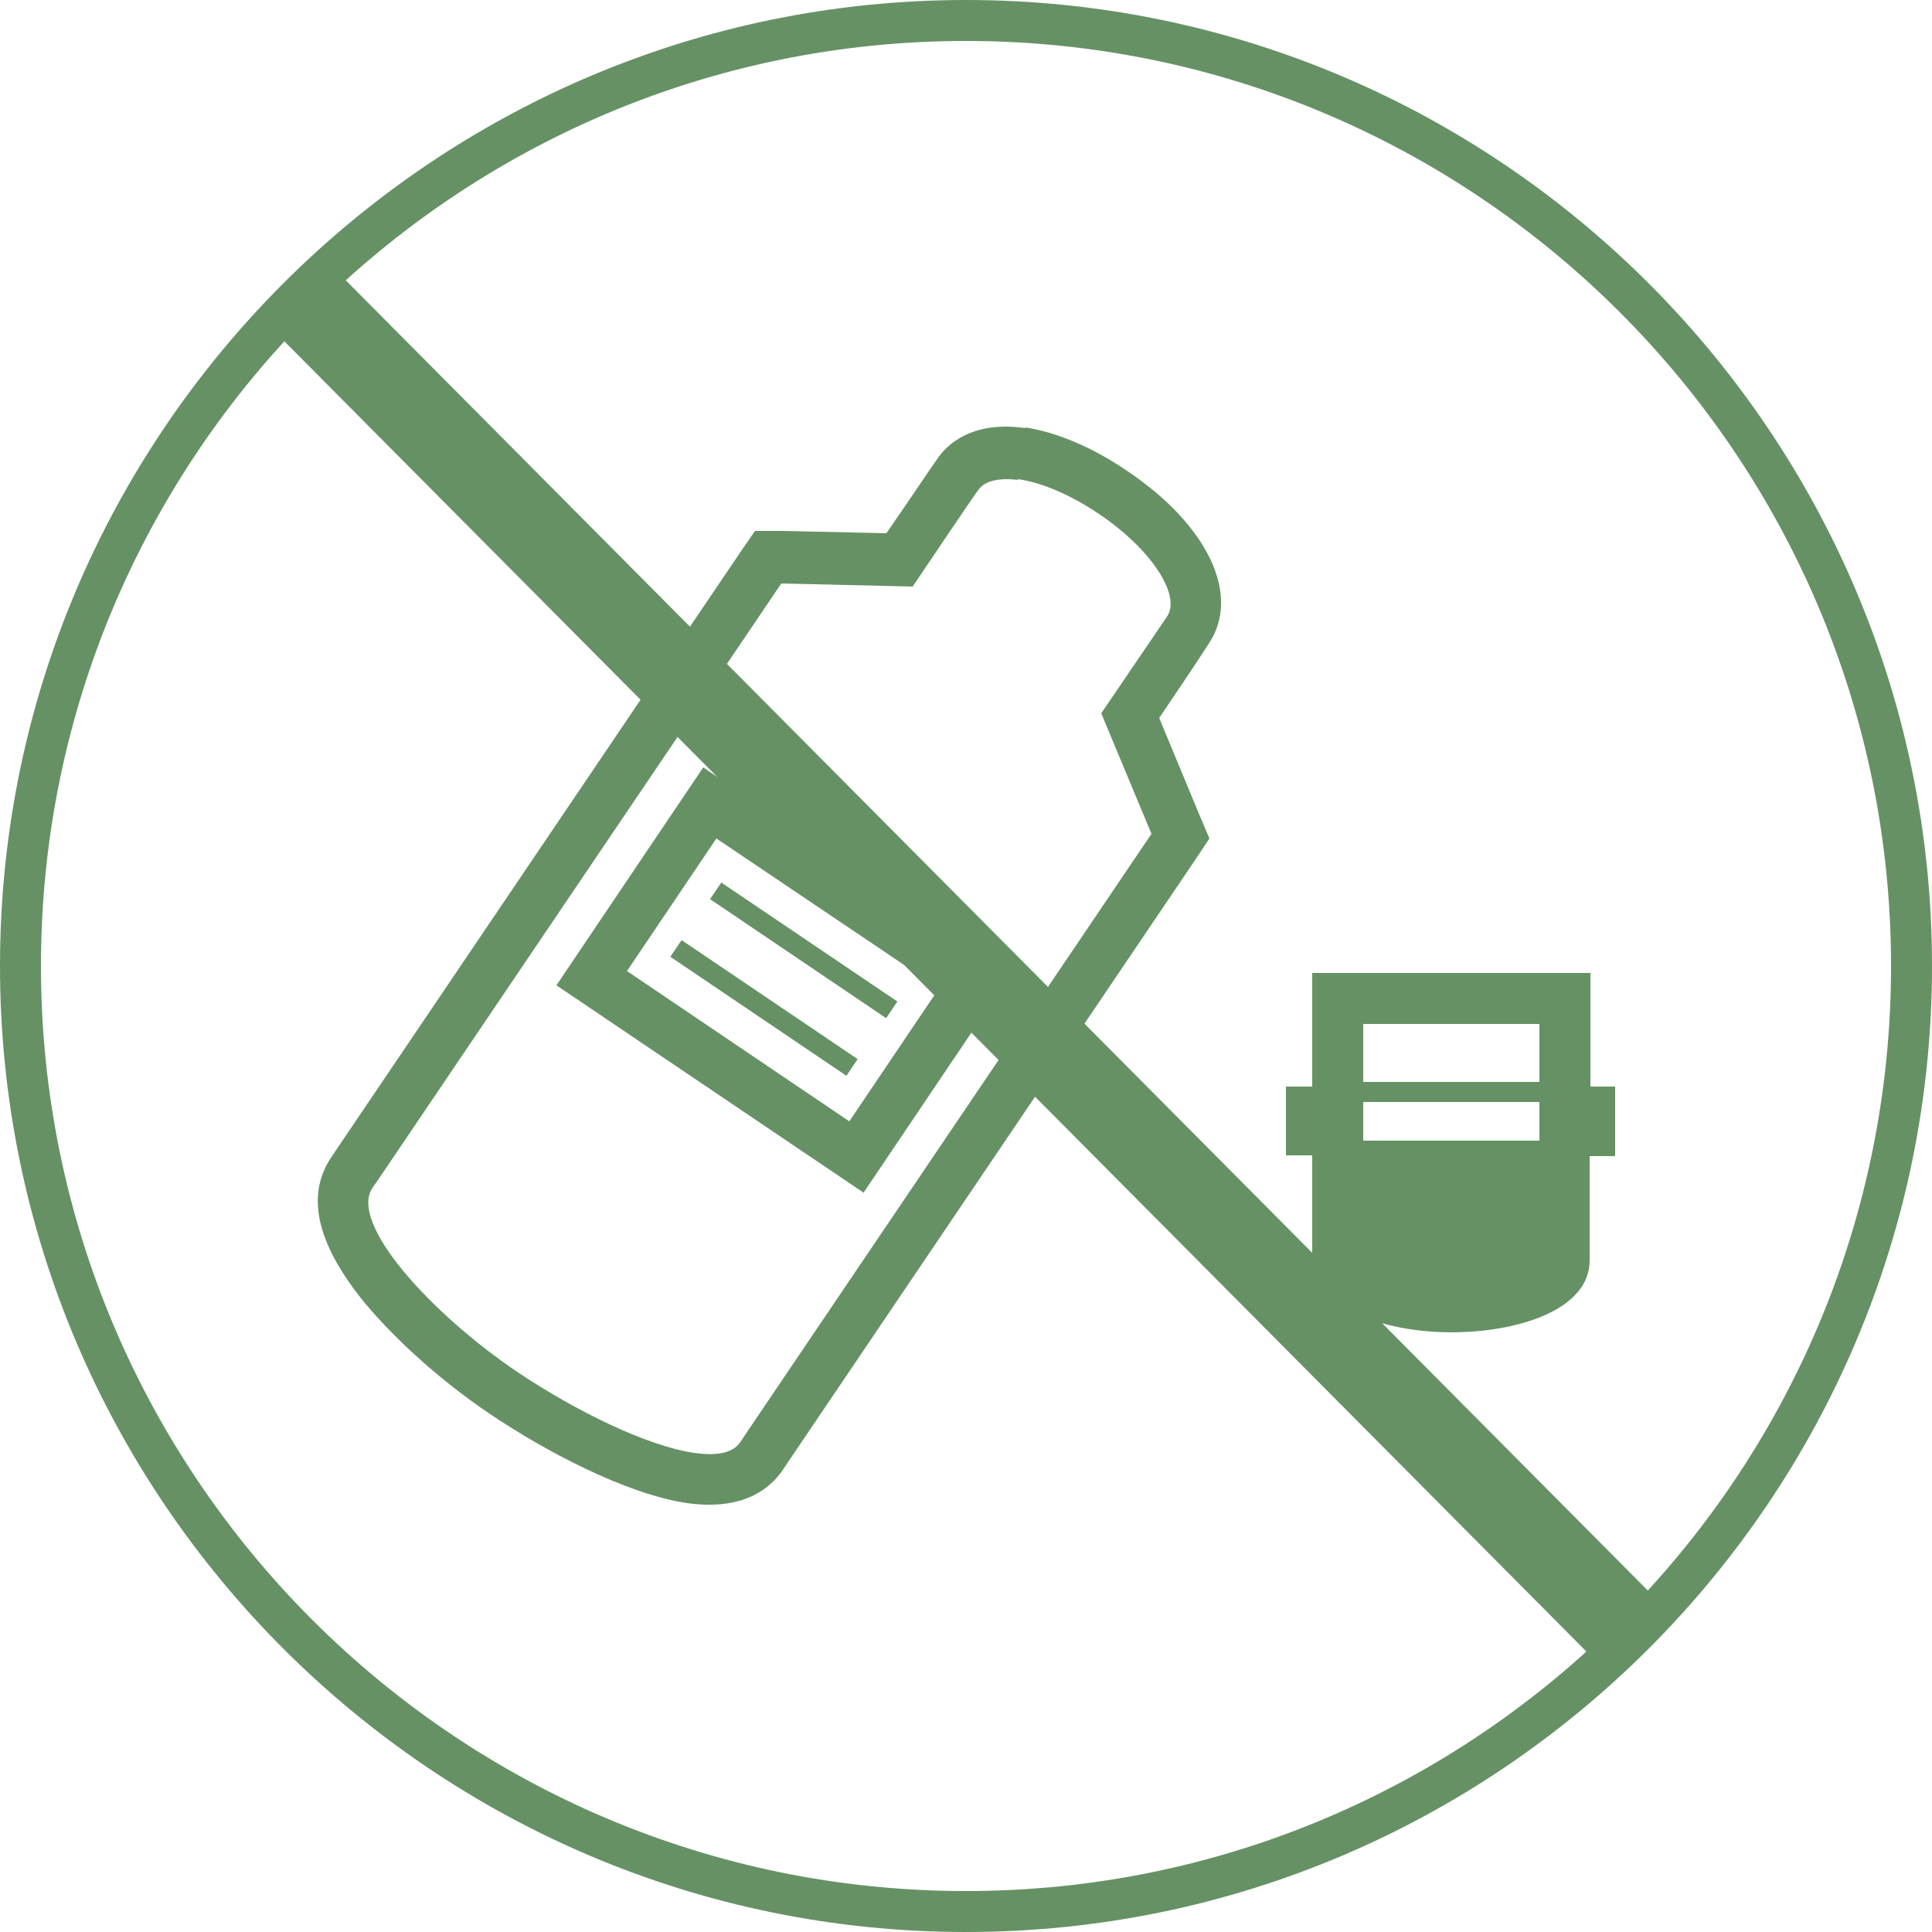 <svg width="50" height="50" viewBox="0 0 50 50" fill="none" xmlns="http://www.w3.org/2000/svg">
<g clip-path="url(#clip0_2022_2313)">
<path d="M25 1.06C11.8 1.06 1.06 11.8 1.06 25C1.06 38.2 11.8 48.94 25 48.94C38.2 48.94 48.94 38.2 48.94 25C48.94 11.8 38.2 1.06 25 1.06ZM25 50C11.22 50 0 38.78 0 25C0 11.22 11.22 0 25 0C38.78 0 50 11.22 50 25C50 38.78 38.78 50 25 50Z" fill="#669165"/>
<path d="M26.54 11.08C25.16 10.88 24.5 11.5 24.24 11.9C24.04 12.18 23.7 12.7 22.94 13.8L20.26 13.74H19.54L19.14 14.32L8.66 29.82L8.58 29.94C7.9 30.94 8.2 32.2 9.44 33.72C10.26 34.7 11.42 35.74 12.66 36.58C14.08 37.54 16.18 38.66 17.78 38.9C19.22 39.1 19.92 38.54 20.26 38.04L20.3 37.98L20.42 37.8L30.9 22.3L31.3 21.7L31.02 21.04L30 18.58C30.76 17.46 31.1 16.94 31.28 16.66C32.12 15.42 31.28 13.6 29.16 12.18C28.28 11.58 27.34 11.18 26.52 11.06M26.34 12.4C26.94 12.48 27.7 12.8 28.44 13.3C29.78 14.2 30.58 15.4 30.2 15.96L28.5 18.46L29.8 21.58L19.32 37.08L19.16 37.32C18.96 37.62 18.52 37.68 17.96 37.6C16.74 37.42 14.9 36.52 13.38 35.5C11.16 34 9.02 31.66 9.64 30.74L9.74 30.6L20.22 15.1L23.62 15.18C23.62 15.18 25.3 12.68 25.32 12.68C25.48 12.44 25.86 12.36 26.34 12.42" fill="#669165"/>
<path d="M16.24 25.14L21.98 29.02L24.3 25.58L18.54 21.7L16.22 25.14H16.24ZM22.34 30.86L14.4 25.5L18.2 19.86L26.14 25.24L22.34 30.88V30.86Z" fill="#669165"/>
<path d="M18.667 22.84L18.376 23.27L22.933 26.35L23.224 25.919L18.667 22.84Z" fill="#669165"/>
<path d="M17.64 24.33L17.348 24.761L21.905 27.841L22.196 27.41L17.64 24.33Z" fill="#669165"/>
<path d="M39.84 26.5V28H35.28V26.5H39.84ZM35.28 29.52V28.52H39.84V29.52H35.28ZM41.8 29.9V28.12H41.16V25.18H33.96V25.84C33.96 26.7 33.96 27.46 33.96 28.12H33.28V29.9H33.96C33.96 31.66 33.96 32.32 33.96 32.6C33.96 33.82 35.78 34.48 37.56 34.48C39.28 34.48 41.14 33.9 41.14 32.62C41.14 32.36 41.14 31.68 41.14 29.92H41.78L41.8 29.9Z" fill="#669165"/>
<path d="M8.633 6.937L7.044 8.516L41.372 43.06L42.961 41.481L8.633 6.937Z" fill="#669165"/>
</g>
<defs>
<clipPath id="clip0_2022_2313">
<rect width="50" height="50" fill="white"/>
</clipPath>
</defs>
</svg>
